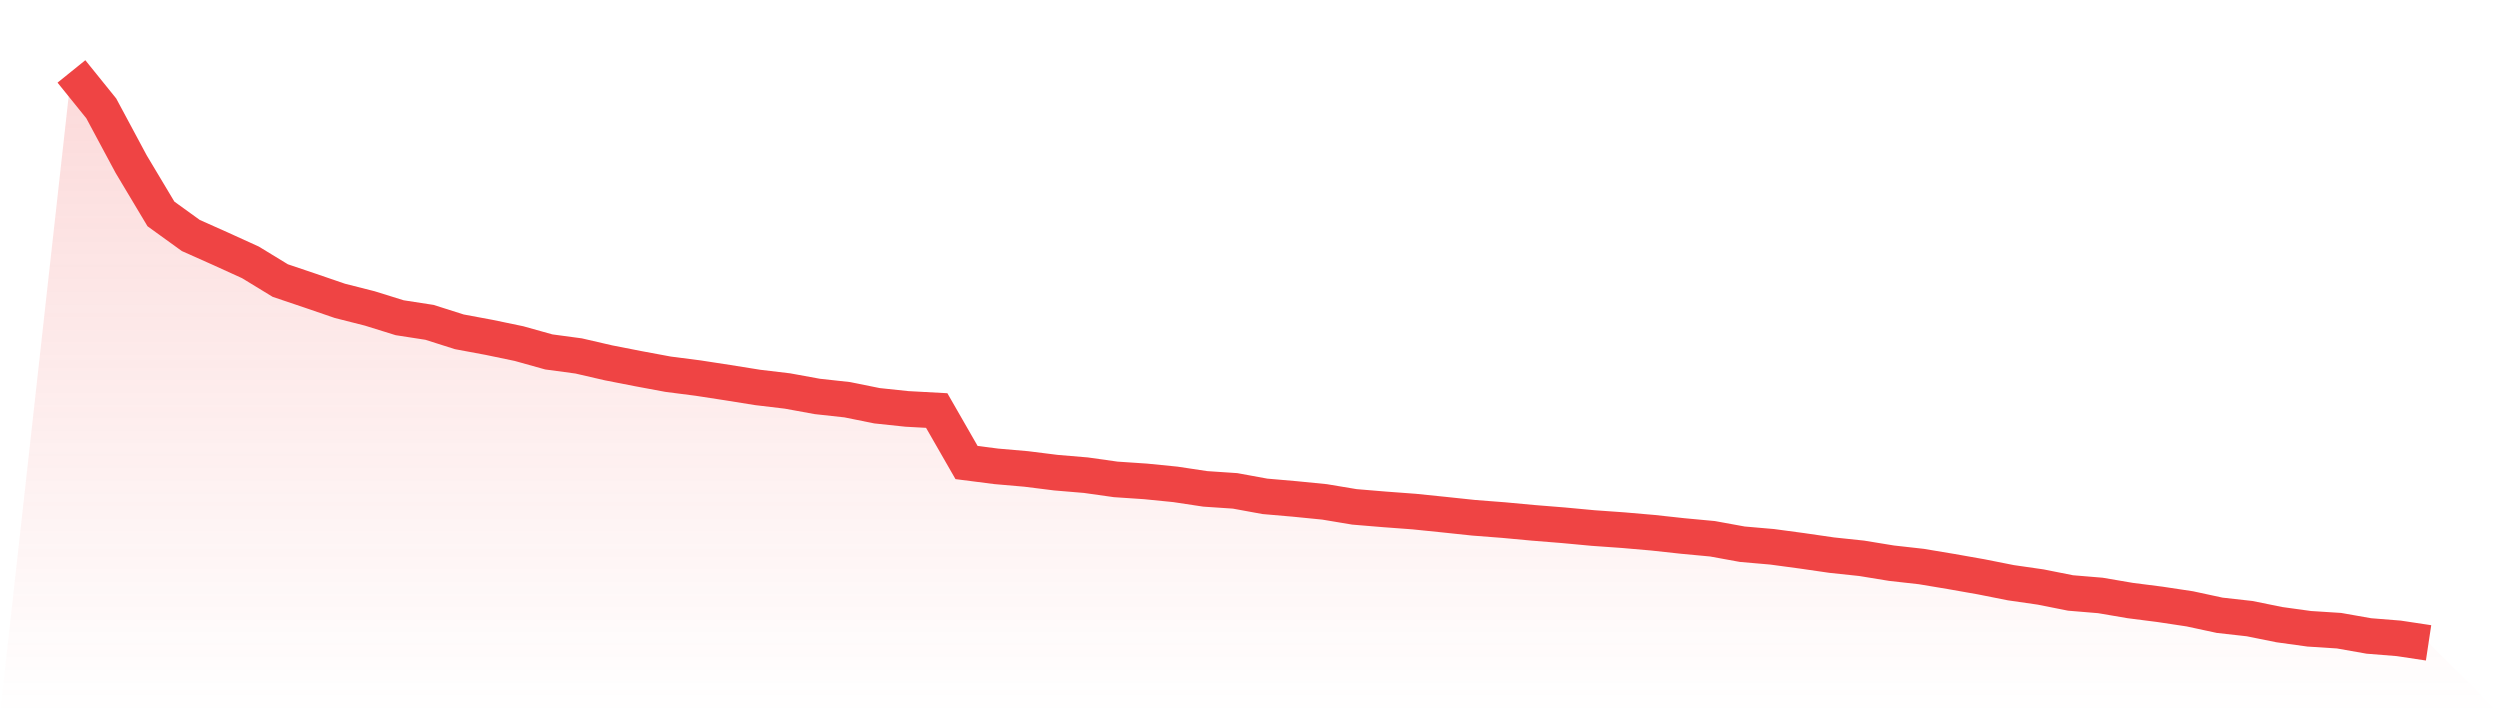 <svg viewBox="0 0 140 40" xmlns="http://www.w3.org/2000/svg">
<defs>
<linearGradient id="gradient" x1="0" x2="0" y1="0" y2="1">
<stop offset="0%" stop-color="#ef4444" stop-opacity="0.2"/>
<stop offset="100%" stop-color="#ef4444" stop-opacity="0"/>
</linearGradient>
</defs>
<path d="M4,4 L4,4 L5.671,6.07 L7.342,9.186 L9.013,11.98 L10.684,13.187 L12.354,13.932 L14.025,14.693 L15.696,15.712 L17.367,16.276 L19.038,16.849 L20.709,17.273 L22.38,17.793 L24.051,18.051 L25.722,18.582 L27.392,18.893 L29.063,19.241 L30.734,19.708 L32.405,19.933 L34.076,20.319 L35.747,20.646 L37.418,20.957 L39.089,21.172 L40.759,21.429 L42.43,21.697 L44.101,21.896 L45.772,22.201 L47.443,22.384 L49.114,22.722 L50.785,22.899 L52.456,22.99 L54.127,25.902 L55.797,26.116 L57.468,26.261 L59.139,26.47 L60.81,26.61 L62.481,26.846 L64.152,26.958 L65.823,27.125 L67.494,27.377 L69.165,27.489 L70.835,27.795 L72.506,27.94 L74.177,28.106 L75.848,28.385 L77.519,28.524 L79.19,28.648 L80.861,28.819 L82.532,28.996 L84.203,29.125 L85.873,29.28 L87.544,29.414 L89.215,29.57 L90.886,29.688 L92.557,29.833 L94.228,30.015 L95.899,30.171 L97.57,30.476 L99.24,30.621 L100.911,30.846 L102.582,31.088 L104.253,31.265 L105.924,31.538 L107.595,31.726 L109.266,32.005 L110.937,32.3 L112.608,32.632 L114.278,32.873 L115.949,33.206 L117.62,33.345 L119.291,33.63 L120.962,33.844 L122.633,34.096 L124.304,34.456 L125.975,34.643 L127.646,34.981 L129.316,35.212 L130.987,35.319 L132.658,35.614 L134.329,35.748 L136,36 L140,40 L0,40 z" fill="url(#gradient)"/>
<path d="M4,4 L4,4 L5.671,6.07 L7.342,9.186 L9.013,11.98 L10.684,13.187 L12.354,13.932 L14.025,14.693 L15.696,15.712 L17.367,16.276 L19.038,16.849 L20.709,17.273 L22.38,17.793 L24.051,18.051 L25.722,18.582 L27.392,18.893 L29.063,19.241 L30.734,19.708 L32.405,19.933 L34.076,20.319 L35.747,20.646 L37.418,20.957 L39.089,21.172 L40.759,21.429 L42.43,21.697 L44.101,21.896 L45.772,22.201 L47.443,22.384 L49.114,22.722 L50.785,22.899 L52.456,22.99 L54.127,25.902 L55.797,26.116 L57.468,26.261 L59.139,26.47 L60.81,26.61 L62.481,26.846 L64.152,26.958 L65.823,27.125 L67.494,27.377 L69.165,27.489 L70.835,27.795 L72.506,27.94 L74.177,28.106 L75.848,28.385 L77.519,28.524 L79.19,28.648 L80.861,28.819 L82.532,28.996 L84.203,29.125 L85.873,29.28 L87.544,29.414 L89.215,29.57 L90.886,29.688 L92.557,29.833 L94.228,30.015 L95.899,30.171 L97.57,30.476 L99.24,30.621 L100.911,30.846 L102.582,31.088 L104.253,31.265 L105.924,31.538 L107.595,31.726 L109.266,32.005 L110.937,32.3 L112.608,32.632 L114.278,32.873 L115.949,33.206 L117.62,33.345 L119.291,33.63 L120.962,33.844 L122.633,34.096 L124.304,34.456 L125.975,34.643 L127.646,34.981 L129.316,35.212 L130.987,35.319 L132.658,35.614 L134.329,35.748 L136,36" fill="none" stroke="#ef4444" stroke-width="2"/>
</svg>
